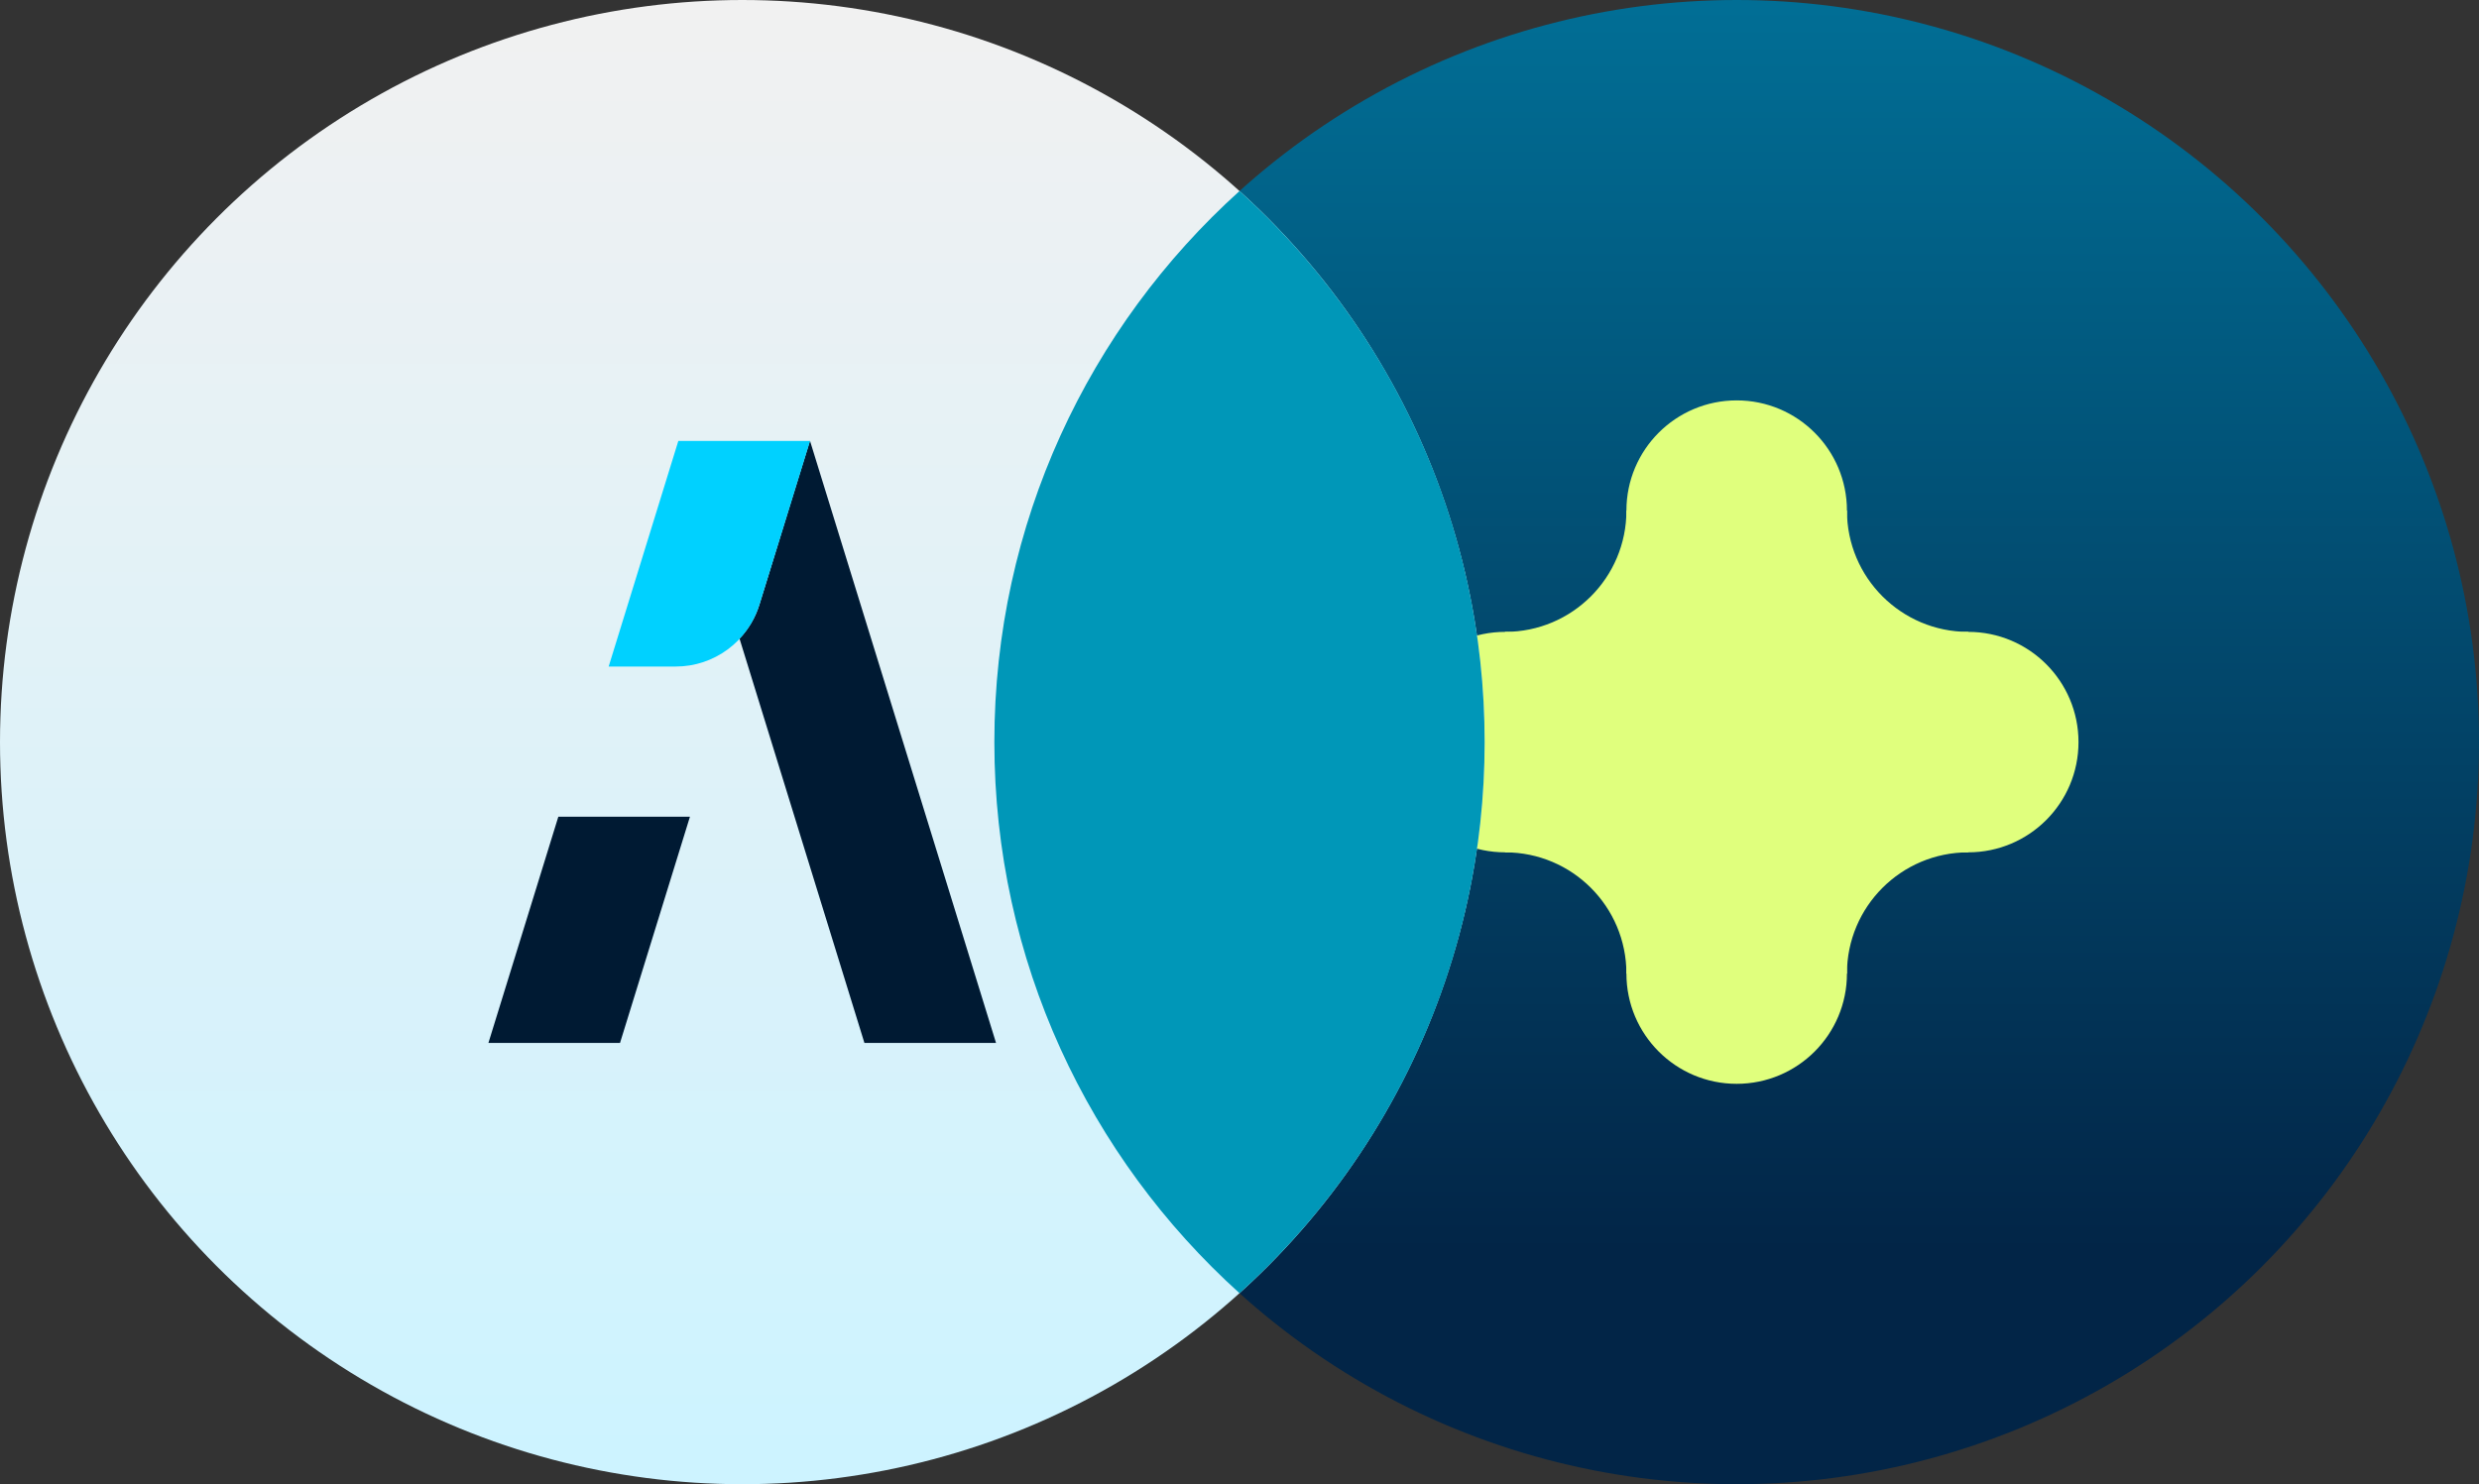 <svg width="718" height="430" viewBox="0 0 718 430" fill="none" xmlns="http://www.w3.org/2000/svg">
<rect x="0" y="0" width="718" height="430" fill="#333333" stroke="none"/>
<circle cx="503" cy="215" r="215" fill="url(#paint0_linear_1066_1143)"/>
<path d="M504.345 175.821C525.982 175.821 543.523 193.362 543.523 215C543.523 236.638 525.982 254.179 504.345 254.179C482.707 254.179 465.166 236.638 465.166 215C465.166 193.362 482.707 175.821 504.345 175.821Z" fill="#E0FF7D"/>
<path d="M435.936 215V183.065C455.337 183.065 471.065 167.337 471.065 147.936H503V179.871C483.599 179.871 467.871 195.599 467.871 215L435.936 215Z" fill="#E0FF7D"/>
<path d="M570.065 183.064C550.664 183.064 534.936 167.337 534.936 147.935L503 147.936V179.871C522.401 179.871 538.129 195.599 538.129 215H570.065L570.065 183.064Z" fill="#E0FF7D"/>
<path d="M534.936 282.065C534.936 262.663 550.664 246.936 570.065 246.936L570.065 215H538.129C538.129 234.401 522.401 250.129 503 250.129V282.065L534.936 282.065Z" fill="#E0FF7D"/>
<path d="M435.936 246.936C455.337 246.936 471.065 262.663 471.065 282.065L503 282.065V250.129C483.599 250.129 467.871 234.401 467.871 215L435.936 215L435.936 246.936Z" fill="#E0FF7D"/>
<path d="M467.871 215C467.871 232.637 453.573 246.936 435.936 246.936C418.298 246.936 404 232.638 404 215C404 197.363 418.298 183.065 435.936 183.065C453.573 183.065 467.871 197.363 467.871 215Z" fill="#E0FF7D"/>
<path d="M534.936 147.935C534.936 165.573 520.638 179.871 503 179.871C485.363 179.871 471.065 165.573 471.065 147.936C471.065 130.298 485.363 116 503 116C520.637 116 534.936 130.298 534.936 147.935Z" fill="#E0FF7D"/>
<path d="M534.936 282.065C534.936 299.702 520.637 314 503 314C485.363 314 471.065 299.702 471.065 282.065C471.065 264.427 485.363 250.129 503 250.129C520.638 250.129 534.936 264.427 534.936 282.065Z" fill="#E0FF7D"/>
<path d="M602 215C602 232.638 587.702 246.936 570.065 246.936C552.427 246.936 538.129 232.637 538.129 215C538.129 197.362 552.427 183.064 570.065 183.064C587.702 183.064 602 197.363 602 215Z" fill="#E0FF7D"/>
<path d="M527.782 165.93C527.782 165.972 527.782 166.013 527.782 166.055C527.849 180.183 539.303 191.62 553.438 191.659L553.511 191.659C566.429 191.659 576.901 202.131 576.901 215.048C576.901 227.966 566.429 238.438 553.511 238.438C539.343 238.438 527.849 249.89 527.782 264.042C527.782 264.084 527.782 264.125 527.782 264.166C527.782 277.084 517.311 287.556 504.393 287.556C491.475 287.556 481.003 277.084 481.003 264.167C481.003 249.957 469.484 238.438 455.274 238.438C442.357 238.438 431.885 227.966 431.885 215.048C431.885 202.131 442.357 191.659 455.275 191.659L455.347 191.659C469.523 191.62 481.003 180.116 481.003 165.93C481.003 153.013 491.475 142.54 504.393 142.54C517.311 142.54 527.782 153.012 527.782 165.93Z" fill="#E0FF7D"/>
<circle cx="215" cy="215" r="215" fill="url(#paint1_linear_1066_1143)"/>
<path fill-rule="evenodd" clip-rule="evenodd" d="M161.711 236.616L141.464 302.145H179.583L199.831 236.616H161.711Z" fill="#001A33"/>
<path fill-rule="evenodd" clip-rule="evenodd" d="M234.581 127.754L219.936 175.234C218.766 178.993 216.78 182.291 214.192 185.021L250.361 302.145H288.48L234.617 127.754H234.581Z" fill="#001A33"/>
<path fill-rule="evenodd" clip-rule="evenodd" d="M196.464 127.754L176.287 193.106H195.719C206.818 193.106 216.64 185.872 219.938 175.234L234.618 127.754H196.499H196.464Z" fill="#00D1FF"/>
<path fill-rule="evenodd" clip-rule="evenodd" d="M359 374.655C402.598 335.307 430 278.353 430 215C430 151.646 402.598 94.693 359 55.345C315.402 94.693 288 151.646 288 215C288 278.353 315.402 335.307 359 374.655Z" fill="#0097B8"/>
<defs>
<linearGradient id="paint0_linear_1066_1143" x1="503" y1="-487" x2="503" y2="362.5" gradientUnits="userSpaceOnUse">
<stop stop-color="#00D1FF"/>
<stop offset="1" stop-color="#022547"/>
</linearGradient>
<linearGradient id="paint1_linear_1066_1143" x1="105.589" y1="0" x2="105.589" y2="421.657" gradientUnits="userSpaceOnUse">
<stop stop-color="#F1F1F1"/>
<stop offset="1" stop-color="#CDF3FF"/>
</linearGradient>
</defs>
</svg>
